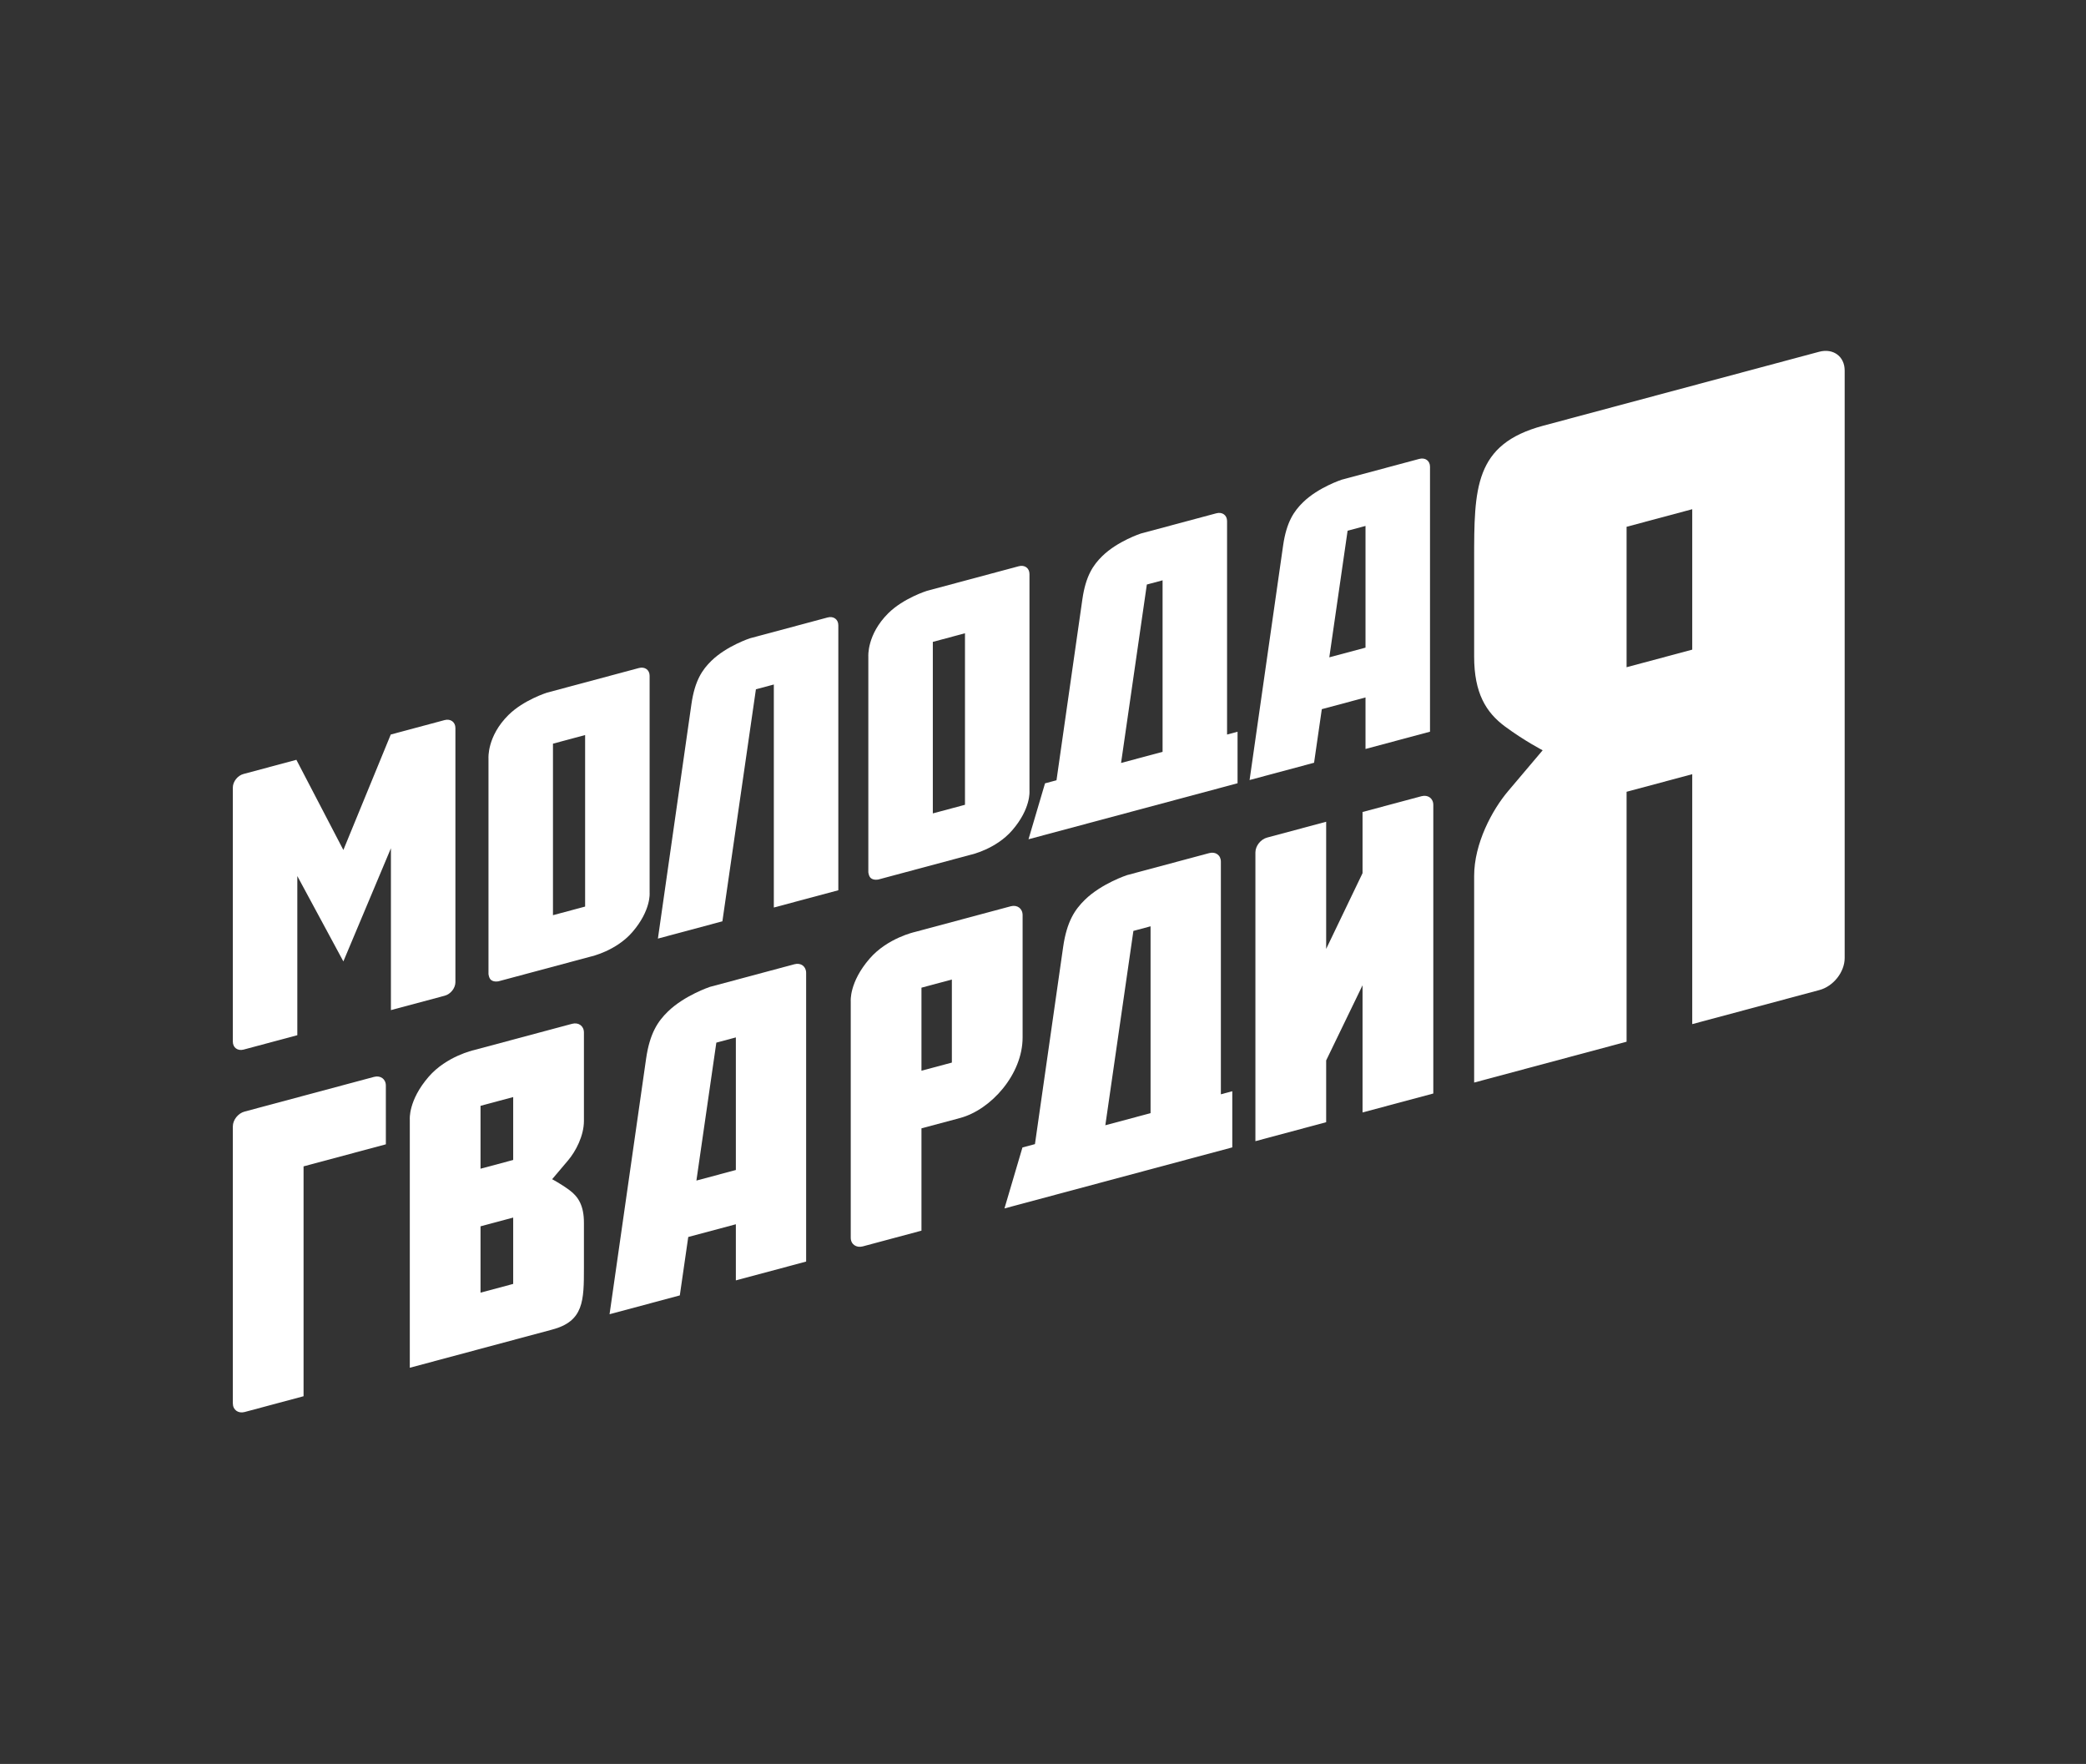 <svg width="654" height="553" viewBox="0 0 654 553" fill="none" xmlns="http://www.w3.org/2000/svg">
<rect x="0" y="0" width="654" height="553" fill="#333333" stroke="none"/>
<path fill-rule="evenodd" clip-rule="evenodd" d="M509.963 209.179V165.153L530.548 159.638V203.666L509.963 209.179ZM570.381 310.394C574.771 309.249 578.338 304.746 578.338 300.348V116.159C578.338 111.76 574.779 109.119 570.381 110.269L483.798 133.469C462.227 139.248 462.172 152.999 462.172 175.51V205.827C462.172 217.276 465.885 223.367 471.904 227.799C477.92 232.248 483.651 235.215 483.651 235.215C483.651 235.215 477.978 241.923 472.884 247.942C467.779 253.949 462.172 264.471 462.172 274.631V339.388L509.963 326.582V248.228L530.548 242.714V321.067L570.381 310.394Z" fill="white"/>
<path fill-rule="evenodd" clip-rule="evenodd" d="M445.673 249.612L427.183 254.564V273.74L415.776 297.49V257.623L397.292 262.578C395.248 263.107 393.595 265.201 393.595 267.238V357.763L415.776 351.817V332.452L427.183 308.885V348.759L449.367 342.819V252.342C449.367 250.303 447.711 249.082 445.673 249.612Z" fill="white"/>
<path fill-rule="evenodd" clip-rule="evenodd" d="M346.542 352.775L355.341 291.843L360.722 290.401V348.975L346.542 352.775ZM382.767 343.069V270.137C382.767 268.109 381.119 266.9 379.087 267.457L353.342 274.356C353.342 274.356 345.373 276.974 340.146 282.071C337.039 285.104 334.47 288.829 333.315 296.889C332.538 302.318 327.613 336.773 324.477 358.686L320.558 359.736L314.916 378.848L386.345 359.709V342.108L382.767 343.069Z" fill="white"/>
<path fill-rule="evenodd" clip-rule="evenodd" d="M298.427 333.126L288.896 335.678V309.644L298.427 307.09V333.126ZM316.91 284.116L286.819 292.182C286.819 292.182 278.251 294.05 272.631 300.546C266.203 307.963 266.724 313.913 266.724 313.913V388.036C266.724 390.076 268.444 391.286 270.483 390.753L288.896 385.817V353.738C288.896 353.738 293.753 352.44 300.995 350.502C310.731 347.89 320.605 336.787 320.605 325.259V286.88C320.605 284.841 318.949 283.585 316.91 284.116Z" fill="white"/>
<path fill-rule="evenodd" clip-rule="evenodd" d="M218.337 370.112L224.583 326.872L230.705 325.234V366.799L218.337 370.112ZM249.062 302.295L222.577 309.39C222.577 309.39 214.611 312.041 209.385 317.139C206.281 320.168 203.713 323.89 202.558 331.946C201.406 340.007 191.108 412.017 191.108 412.017L213.136 406.114L215.778 387.807L230.705 383.81V401.407L252.738 395.507V305.003C252.738 302.979 251.092 301.736 249.062 302.295Z" fill="white"/>
<path fill-rule="evenodd" clip-rule="evenodd" d="M160.894 363.654L150.653 366.398V346.681L160.894 343.936V363.654ZM160.894 402.511L150.653 405.259V384.456L160.894 381.716V402.511ZM183.072 351.401V323.697C183.072 321.658 181.412 320.434 179.376 320.963L148.575 329.215C148.575 329.215 140.008 331.087 134.385 337.582C127.958 345.001 128.481 350.954 128.481 350.954V428.798L173.033 416.857C183.04 414.245 183.072 407.796 183.072 397.349V383.33C183.072 378.014 181.344 375.187 178.554 373.131C175.763 371.068 173.101 369.691 173.101 369.691C173.101 369.691 175.735 366.577 178.105 363.783C180.466 360.994 183.072 356.118 183.072 351.401Z" fill="white"/>
<path fill-rule="evenodd" clip-rule="evenodd" d="M120.976 358.75L120.971 340.329C120.971 338.288 119.314 337.072 117.272 337.606L76.693 348.48C74.652 349.011 73 351.097 73 353.14V353.149V439.949C73 441.984 74.652 443.207 76.693 442.677L95.171 437.724V365.663L120.976 358.75Z" fill="white"/>
<path fill-rule="evenodd" clip-rule="evenodd" d="M416.762 206.078L422.496 166.388L428.112 164.883V203.036L416.762 206.078ZM444.964 143.871L420.652 150.386C420.652 150.386 413.344 152.773 408.543 157.451C405.693 160.231 403.333 163.65 402.275 171.047C401.218 178.443 391.768 244.544 391.768 244.544L411.985 239.125L414.412 222.326L428.112 218.656V234.806L448.335 229.385V146.314C448.335 144.454 446.828 143.359 444.964 143.871Z" fill="white"/>
<path fill-rule="evenodd" clip-rule="evenodd" d="M351.475 239.192L359.556 183.253L364.49 181.931V235.704L351.475 239.192ZM384.708 230.287V163.363C384.708 161.506 383.197 160.41 381.337 160.921L357.715 167.25C357.715 167.25 350.404 169.636 345.606 174.317C342.757 177.098 340.395 180.516 339.34 187.912C338.625 192.894 334.107 224.508 331.232 244.617L327.635 245.579L322.454 263.114L387.996 245.553V229.405L384.708 230.287Z" fill="white"/>
<path fill-rule="evenodd" clip-rule="evenodd" d="M292.459 201.233L302.538 198.533V252.304L292.459 255.006V201.233ZM278.505 192.238C271.746 198.935 272.238 205.833 272.238 205.833V273.422C272.238 273.422 272.35 274.81 273.108 275.358C274.053 276.046 275.415 275.72 275.415 275.72L304.324 267.97C304.324 267.97 312.186 266.266 317.343 260.309C323.239 253.504 322.759 248.04 322.759 248.04V179.958C322.759 178.099 321.249 177.009 319.39 177.519L290.615 185.231C290.615 185.231 283.273 187.524 278.505 192.238Z" fill="white"/>
<path fill-rule="evenodd" clip-rule="evenodd" d="M206.266 294.253L226.483 288.836L236.993 216.099L242.611 214.595V284.514L262.831 279.096V196.024C262.831 194.165 261.321 193.071 259.457 193.583L235.151 200.099C235.151 200.099 227.839 202.483 223.041 207.162C220.189 209.943 217.831 213.362 216.774 220.758C215.717 228.154 206.266 294.253 206.266 294.253Z" fill="white"/>
<path fill-rule="evenodd" clip-rule="evenodd" d="M173.365 233.144L183.445 230.443V284.216L173.365 286.917V233.144ZM159.415 224.149C152.654 230.846 153.149 237.744 153.149 237.744V305.331C153.149 305.331 153.258 306.719 154.016 307.267C154.965 307.96 156.323 307.631 156.323 307.631L185.234 299.884C185.234 299.884 193.094 298.174 198.251 292.222C204.145 285.412 203.668 279.951 203.668 279.951V211.869C203.668 210.009 202.157 208.92 200.297 209.431L171.521 217.142C171.521 217.142 164.179 219.435 159.415 224.149Z" fill="white"/>
<path fill-rule="evenodd" clip-rule="evenodd" d="M139.412 225.746L122.512 230.275L107.652 266.475L92.922 238.204L76.367 242.641C74.506 243.123 73 245.031 73 246.891V326.569C73 328.427 74.508 329.542 76.367 329.055L93.215 324.543V274.643L107.652 301.405L122.562 265.927V316.676L139.412 312.162C141.272 311.678 142.779 309.777 142.779 307.918V228.238C142.779 226.38 141.274 225.261 139.412 225.746Z" fill="white"/>
</svg>

